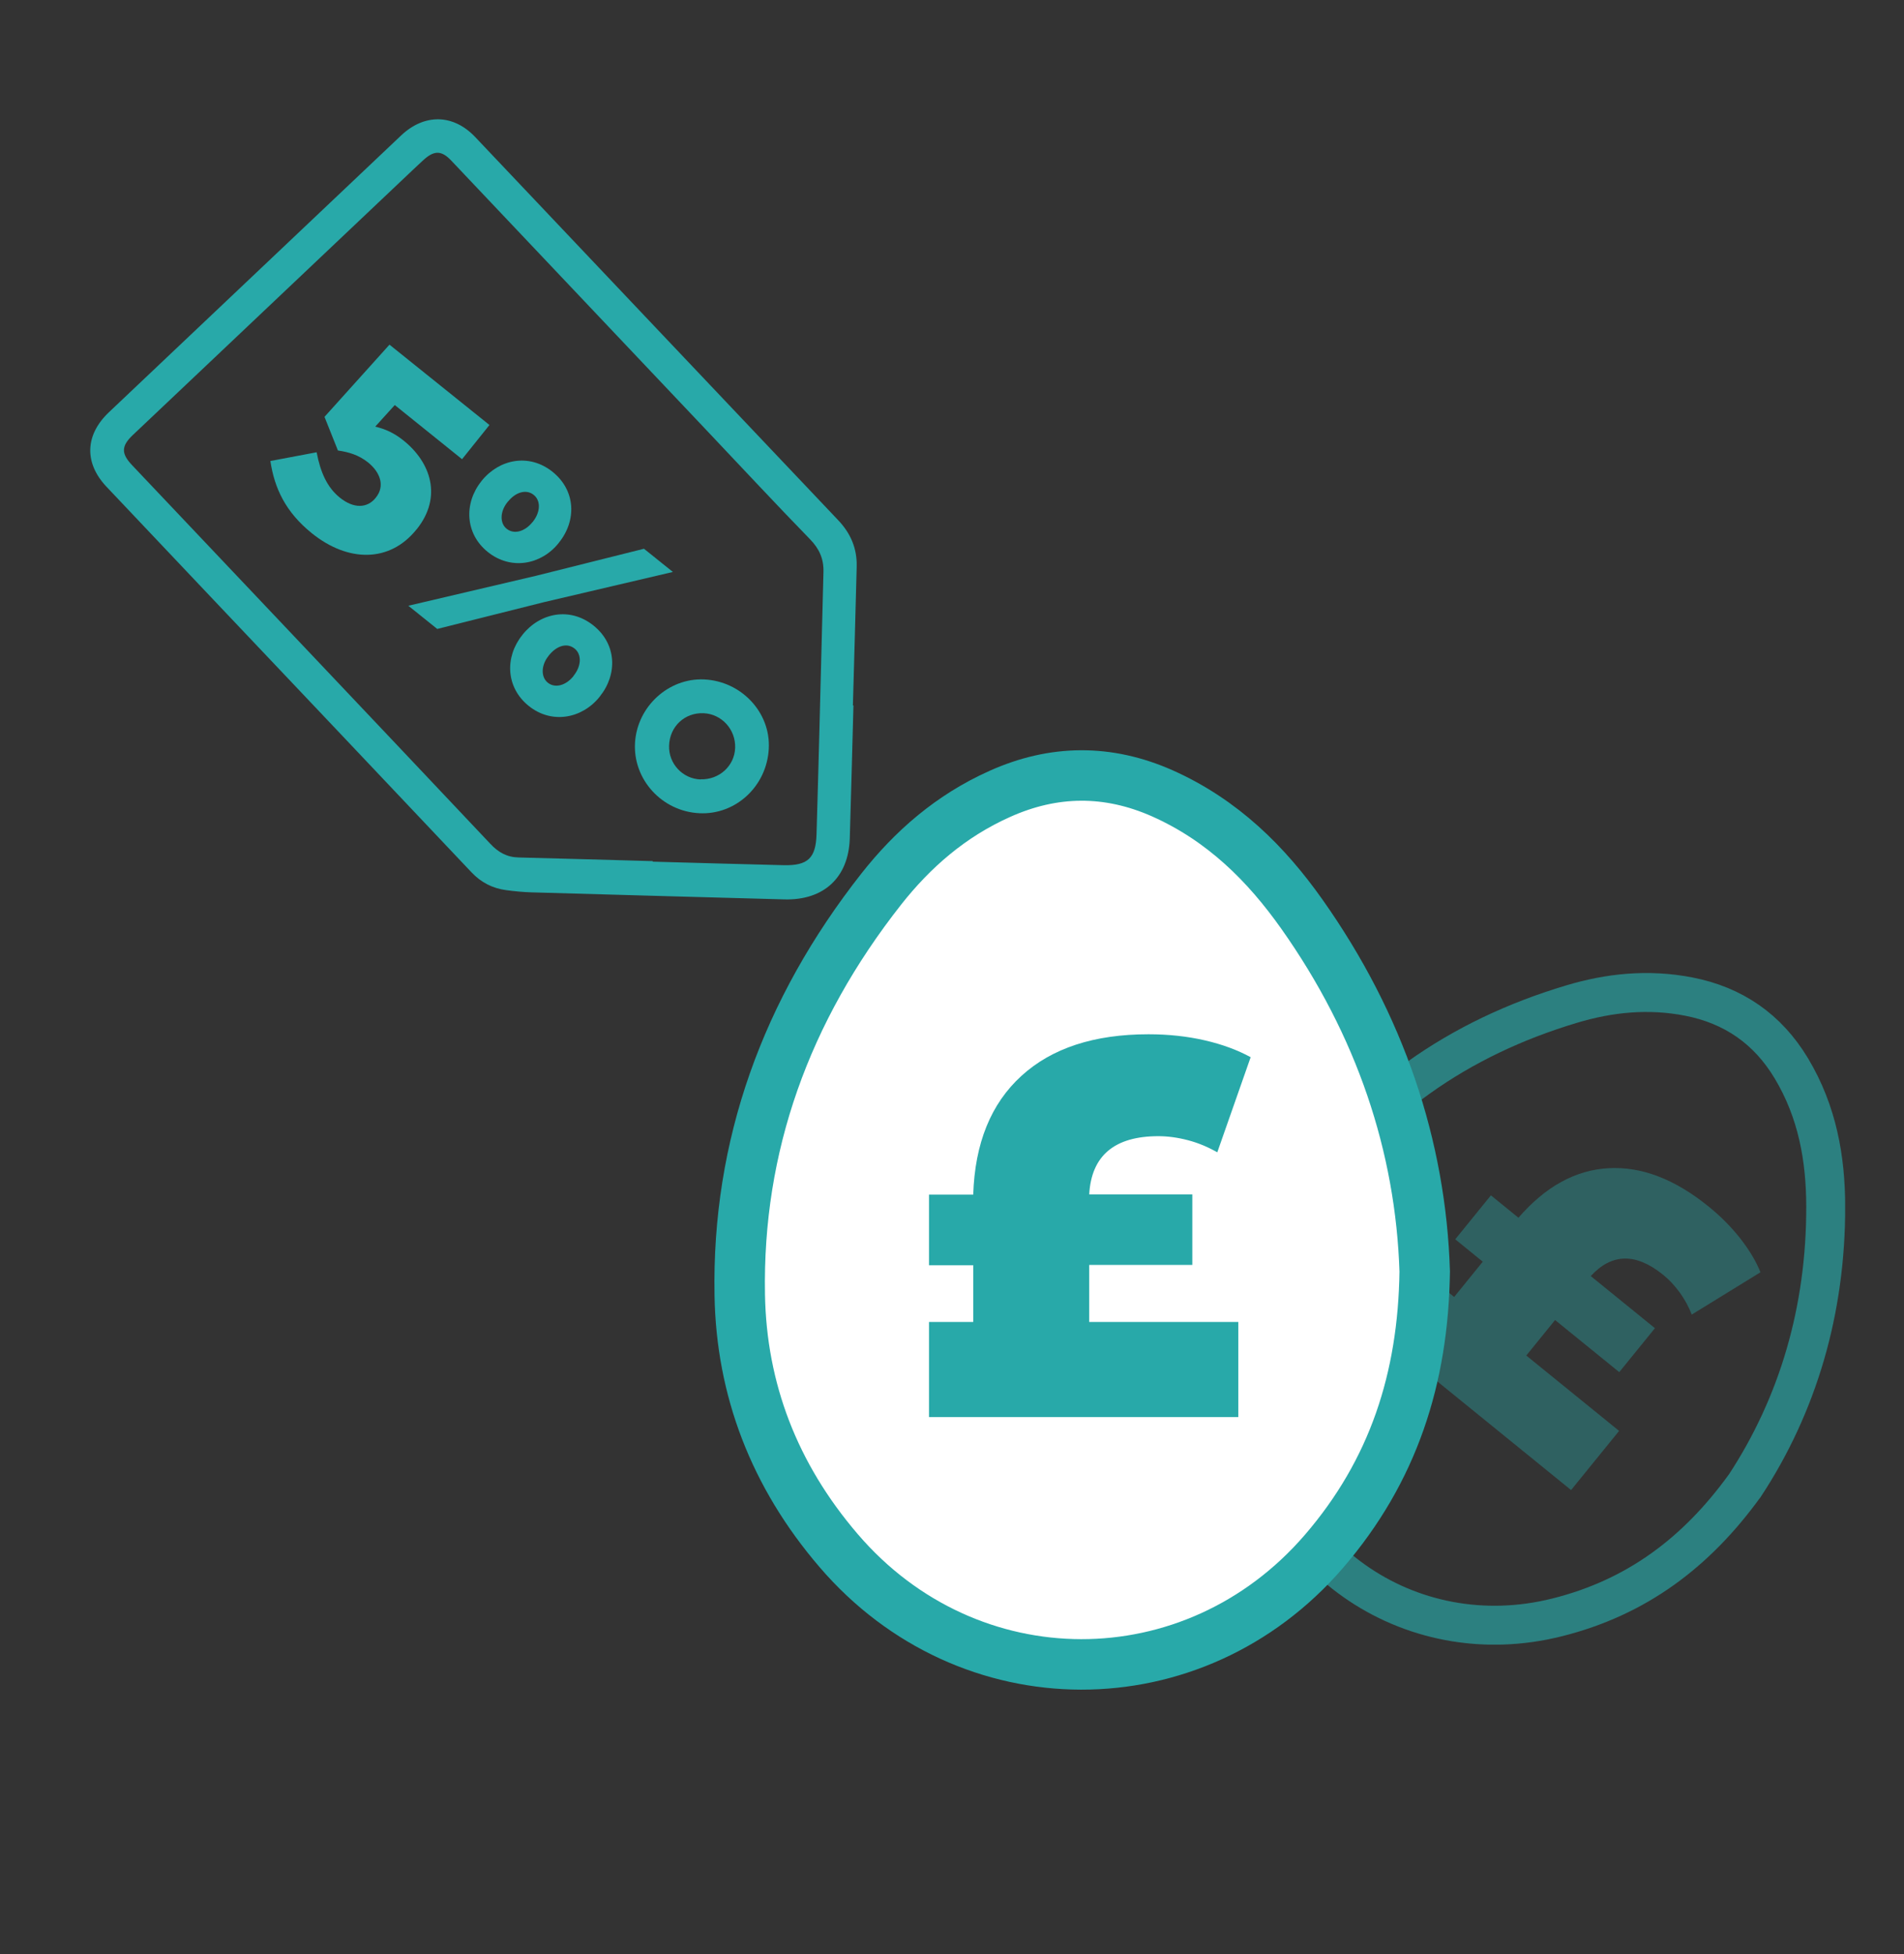 <?xml version="1.0" encoding="UTF-8"?><svg id="Layer_1" xmlns="http://www.w3.org/2000/svg" xmlns:xlink="http://www.w3.org/1999/xlink" viewBox="0 0 140.35 144"><rect x="0" y="0" width="140.35" height="144" fill="#333333" stroke="none"/><defs><style>.cls-1{fill:#fff;}.cls-2{stroke-width:3.72px;}.cls-2,.cls-3{stroke:#28a9a9;stroke-miterlimit:10;}.cls-2,.cls-3,.cls-4{fill:none;}.cls-5{clip-path:url(#clippath-1);}.cls-6{opacity:.39;}.cls-3{stroke-width:2.87px;}.cls-7{clip-path:url(#clippath);}.cls-8{opacity:.65;}.cls-9{fill:#28a9a9;}</style><clipPath id="clippath"><rect class="cls-4" x="90.73" y="71.71" width="45.28" height="49.49"/></clipPath><clipPath id="clippath-1"><rect class="cls-4" x="95.56" y="76.9" width="37.92" height="40.14"/></clipPath></defs><path class="cls-9" d="m62.91,51.99c-.09,3.27-.17,6.53-.27,9.8-.09,2.88-1.92,4.57-4.82,4.49-6.23-.17-12.47-.34-18.7-.52-.6-.02-1.2-.08-1.8-.16-1-.13-1.85-.56-2.56-1.31-6.42-6.8-12.86-13.58-19.29-20.37-2.54-2.68-5.08-5.36-7.62-8.05-1.66-1.76-1.59-3.82.19-5.5,7.17-6.79,14.34-13.58,21.52-20.38,1.72-1.63,3.85-1.6,5.47.11,8.92,9.41,17.83,18.83,26.76,28.24.92.97,1.39,2.08,1.36,3.4-.08,3.42-.19,6.83-.28,10.25.01,0,.03,0,.04,0m-14.79,11.49v.02c3.22.09,6.43.18,9.65.26,1.78.04,2.37-.52,2.42-2.29.08-2.79.16-5.58.23-8.37.1-3.64.18-7.29.28-10.93.03-.96-.29-1.71-.98-2.42-2.61-2.68-5.16-5.43-7.74-8.15-6.24-6.59-12.48-13.18-18.72-19.77-.7-.74-1.24-.76-2.01-.07-.3.27-.59.55-.88.82-4.57,4.32-9.13,8.64-13.69,12.96-2.3,2.18-4.6,4.35-6.9,6.53-.84.8-.85,1.35-.07,2.18.1.11.2.22.31.33,8.71,9.2,17.43,18.39,26.12,27.6.59.63,1.22.99,2.09,1.01,3.29.08,6.58.18,9.88.27"/><path class="cls-9" d="m56.67,55.17c-.14,2.76-2.43,4.89-5.11,4.76-2.77-.13-4.92-2.5-4.75-5.21.17-2.66,2.47-4.76,5.08-4.65,2.75.12,4.92,2.43,4.78,5.09m-5.04,2.27c1.38.05,2.51-.98,2.56-2.31.05-1.36-.99-2.5-2.32-2.56-1.4-.06-2.51.98-2.55,2.4-.04,1.32,1,2.43,2.31,2.48"/><g><path class="cls-9" d="m19.95,33.97l3.39-.64c.28,1.47.77,2.59,1.72,3.35,1.01.81,2.01.79,2.64,0l.02-.03c.64-.8.36-1.81-.6-2.58-.68-.54-1.43-.76-2.21-.87l-.99-2.48,4.79-5.32,7.37,5.92-2.02,2.52-4.96-3.99-1.44,1.59c.7.17,1.34.43,2.08,1.02,1.99,1.59,2.9,4.14.98,6.54l-.03.03c-1.96,2.44-5.03,2.42-7.7.27-1.95-1.57-2.76-3.33-3.06-5.33Z"/><path class="cls-9" d="m47.47,40.44l2.13,1.71-9.52,2.23-7.85,1.97-2.13-1.71,9.42-2.21,7.95-1.99Zm-12-4.97l.03-.03c1.3-1.62,3.51-2.05,5.23-.67,1.72,1.38,1.78,3.6.47,5.22l-.02.03c-1.29,1.61-3.52,2.02-5.22.66-1.69-1.35-1.77-3.6-.48-5.21Zm1.96,1.5l-.02.03c-.56.69-.58,1.56-.06,1.97.54.43,1.33.21,1.89-.48l.03-.03c.57-.71.61-1.56.07-1.99-.55-.44-1.33-.21-1.9.5Zm1.07,9.83l.02-.03c1.3-1.62,3.5-2.06,5.23-.67,1.72,1.38,1.77,3.6.47,5.22l-.02.03c-1.29,1.61-3.53,2.04-5.23.67-1.7-1.37-1.76-3.62-.47-5.22Zm3.77,3.02l.02-.03c.57-.71.6-1.56.07-1.99-.57-.46-1.33-.21-1.9.5l-.02.03c-.56.69-.58,1.56-.06,1.98.54.43,1.33.21,1.89-.48Z"/></g><g class="cls-8"><g class="cls-7"><path class="cls-3" d="m128.61,109.49c-3.56,4.92-7.96,8.23-13.82,9.7-10.98,2.76-21.43-4.63-22.51-15.9-.54-5.61.76-10.66,3.76-15.09,4.74-7,11.42-11.7,19.83-14.21,2.74-.82,5.61-1.13,8.6-.55,3.3.64,5.83,2.39,7.57,5.28,1.94,3.23,2.53,6.68,2.54,10.16.02,7.69-2.06,14.66-5.96,20.6Z"/></g></g><g class="cls-6"><g class="cls-5"><path class="cls-9" d="m112.5,99.89l6.85,5.56-3.54,4.36-14.19-11.52,3.54-4.36,2.03,1.65,2.11-2.6-2.03-1.65,2.63-3.24,2.03,1.65c1.98-2.29,4.19-3.51,6.63-3.65,2.43-.14,4.89.8,7.38,2.82.92.74,1.7,1.54,2.36,2.38.66.85,1.15,1.67,1.47,2.47l-5.07,3.12c-.22-.59-.52-1.13-.89-1.64-.37-.51-.78-.94-1.21-1.29-2.01-1.63-3.79-1.6-5.34.09l4.73,3.84-2.63,3.24-4.73-3.84-2.11,2.6Z"/></g></g><path class="cls-1" d="m105.02,93.7c-.11,7.88-2.31,14.69-7.43,20.63-9.6,11.13-26.22,11.1-35.78-.07-4.76-5.55-7.16-11.89-7.28-18.83-.2-10.97,3.39-20.96,10.43-29.91,2.3-2.92,5.11-5.39,8.73-7.01,3.98-1.79,7.98-1.82,11.98-.05,4.47,1.99,7.68,5.21,10.29,8.9,5.77,8.15,8.77,17.1,9.06,26.34"/><path class="cls-2" d="m105.02,93.7c-.11,7.88-2.31,14.69-7.43,20.63-9.6,11.13-26.22,11.1-35.78-.07-4.76-5.55-7.16-11.89-7.28-18.83-.2-10.97,3.39-20.96,10.43-29.91,2.3-2.92,5.11-5.39,8.73-7.01,3.98-1.79,7.98-1.82,11.98-.05,4.47,1.99,7.68,5.21,10.29,8.9,5.77,8.15,8.77,17.1,9.06,26.34Z"/><path class="cls-9" d="m80.28,97.42h11v7.01h-22.8v-7.01h3.26v-4.18h-3.26v-5.2h3.26c.12-3.78,1.3-6.7,3.55-8.75,2.24-2.05,5.37-3.07,9.37-3.07,1.47,0,2.86.15,4.16.45,1.3.3,2.42.72,3.37,1.24l-2.46,7.01c-.68-.39-1.39-.69-2.15-.89s-1.49-.3-2.19-.3c-3.23,0-4.94,1.43-5.1,4.29h7.6v5.2h-7.6v4.18Z"/></svg>